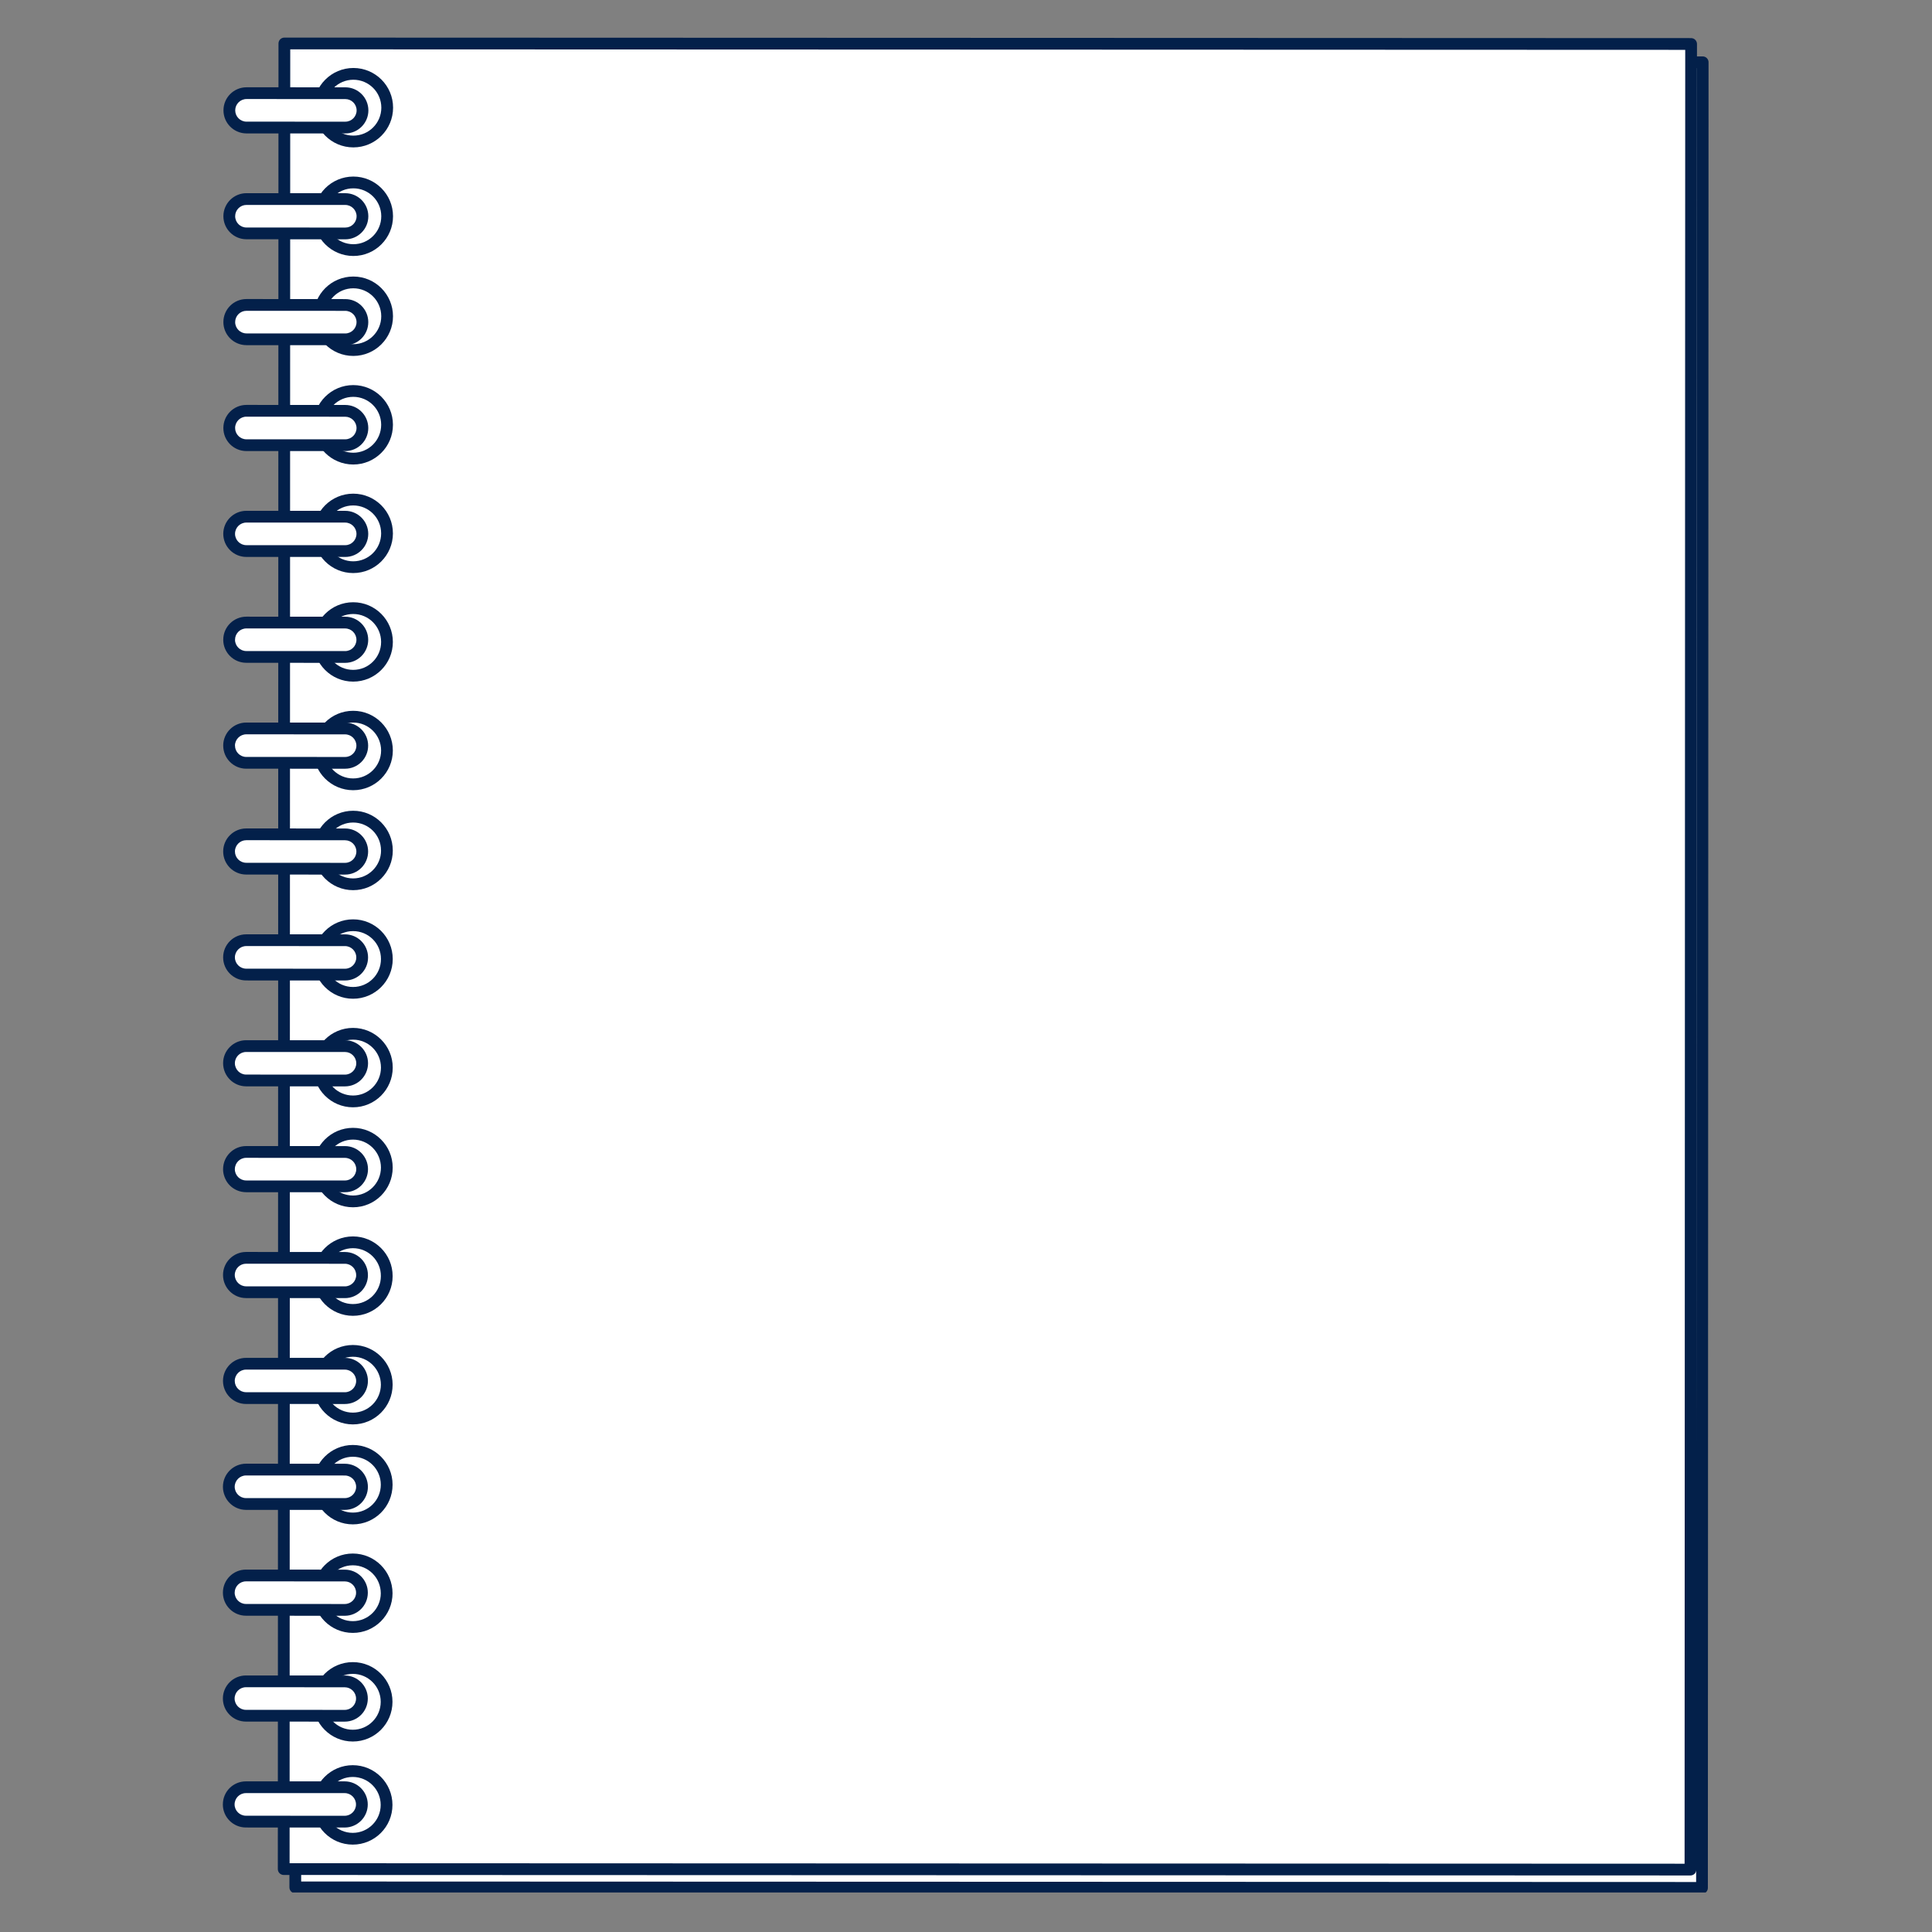 <svg version="1.0" preserveAspectRatio="xMidYMid meet" height="500" viewBox="0 0 375 375" zoomAndPan="magnify" width="500" xmlns:xlink="http://www.w3.org/1999/xlink" xmlns="http://www.w3.org/2000/svg"><rect x="0" y="0" width="375" height="375" fill="#808080" stroke="none"/><defs><clipPath id="30fdf33040"><path clip-rule="nonzero" d="M 56 10 L 331.887 10 L 331.887 367.328 L 56 367.328 Z M 56 10"></path></clipPath><clipPath id="26e5a7e945"><path clip-rule="nonzero" d="M 53 7.328 L 330 7.328 L 330 365 L 53 365 Z M 53 7.328"></path></clipPath><clipPath id="366afe4a8f"><path clip-rule="nonzero" d="M 43.137 16 L 72 16 L 72 26 L 43.137 26 Z M 43.137 16"></path></clipPath><clipPath id="c166abf6fb"><path clip-rule="nonzero" d="M 43.137 37 L 72 37 L 72 47 L 43.137 47 Z M 43.137 37"></path></clipPath><clipPath id="72f49d3245"><path clip-rule="nonzero" d="M 43.137 58 L 72 58 L 72 68 L 43.137 68 Z M 43.137 58"></path></clipPath><clipPath id="03bedca823"><path clip-rule="nonzero" d="M 43.137 78 L 72 78 L 72 88 L 43.137 88 Z M 43.137 78"></path></clipPath><clipPath id="3ec1f90925"><path clip-rule="nonzero" d="M 43.137 99 L 72 99 L 72 109 L 43.137 109 Z M 43.137 99"></path></clipPath><clipPath id="78d3acce06"><path clip-rule="nonzero" d="M 43.137 119 L 72 119 L 72 129 L 43.137 129 Z M 43.137 119"></path></clipPath><clipPath id="d071f8a3cc"><path clip-rule="nonzero" d="M 43.137 140 L 72 140 L 72 150 L 43.137 150 Z M 43.137 140"></path></clipPath><clipPath id="7480fc31a4"><path clip-rule="nonzero" d="M 43.137 160 L 72 160 L 72 170 L 43.137 170 Z M 43.137 160"></path></clipPath><clipPath id="de7870be7f"><path clip-rule="nonzero" d="M 43.137 181 L 72 181 L 72 191 L 43.137 191 Z M 43.137 181"></path></clipPath><clipPath id="97aeff2e88"><path clip-rule="nonzero" d="M 43.137 201 L 72 201 L 72 211 L 43.137 211 Z M 43.137 201"></path></clipPath><clipPath id="d1d9401a26"><path clip-rule="nonzero" d="M 43.137 222 L 72 222 L 72 232 L 43.137 232 Z M 43.137 222"></path></clipPath><clipPath id="faa3c7b7bc"><path clip-rule="nonzero" d="M 43.137 243 L 72 243 L 72 252 L 43.137 252 Z M 43.137 243"></path></clipPath><clipPath id="8721e0ef78"><path clip-rule="nonzero" d="M 43.137 263 L 72 263 L 72 273 L 43.137 273 Z M 43.137 263"></path></clipPath><clipPath id="3f4fbeeade"><path clip-rule="nonzero" d="M 43.137 284 L 72 284 L 72 294 L 43.137 294 Z M 43.137 284"></path></clipPath><clipPath id="3526f1fc03"><path clip-rule="nonzero" d="M 43.137 304 L 72 304 L 72 314 L 43.137 314 Z M 43.137 304"></path></clipPath><clipPath id="446e38bffb"><path clip-rule="nonzero" d="M 43.137 325 L 72 325 L 72 335 L 43.137 335 Z M 43.137 325"></path></clipPath><clipPath id="3bf3079d06"><path clip-rule="nonzero" d="M 43.137 345 L 72 345 L 72 355 L 43.137 355 Z M 43.137 345"></path></clipPath></defs><path fill-rule="nonzero" fill-opacity="1" d="M 330.359 366.441 L 57.316 366.336 L 57.438 11.992 L 330.488 12.09 L 330.359 366.441" fill="#ffffff"></path><g clip-path="url(#30fdf33040)"><path fill-rule="nonzero" fill-opacity="1" d="M 330.359 366.441 L 330.359 365.297 L 58.457 365.199 L 58.578 13.133 L 329.348 13.23 L 329.219 366.441 L 330.359 366.441 L 330.359 365.297 L 330.359 366.441 L 331.496 366.445 L 331.629 12.094 C 331.629 11.785 331.512 11.5 331.297 11.281 C 331.078 11.066 330.793 10.949 330.488 10.949 L 57.438 10.852 C 56.809 10.852 56.293 11.363 56.293 11.992 L 56.176 366.336 C 56.176 366.973 56.688 367.48 57.316 367.48 L 330.355 367.582 C 330.664 367.582 330.949 367.465 331.164 367.246 C 331.379 367.031 331.496 366.746 331.496 366.445 L 330.359 366.441" fill="#03204a"></path></g><path fill-rule="nonzero" fill-opacity="1" d="M 328.117 362.887 L 55.066 362.789 L 55.199 8.438 L 328.242 8.535 L 328.117 362.887" fill="#ffffff"></path><g clip-path="url(#26e5a7e945)"><path fill-rule="nonzero" fill-opacity="1" d="M 328.117 362.887 L 328.117 361.746 L 56.211 361.648 L 56.336 9.578 L 327.102 9.676 L 326.977 362.887 L 328.117 362.887 L 328.117 361.746 L 328.117 362.887 L 329.258 362.887 L 329.383 8.535 C 329.383 8.234 329.262 7.945 329.047 7.73 C 328.836 7.516 328.547 7.395 328.242 7.395 L 55.199 7.297 C 54.566 7.297 54.055 7.805 54.055 8.438 L 53.926 362.789 C 53.926 363.418 54.434 363.93 55.066 363.93 L 328.117 364.027 C 328.422 364.027 328.707 363.906 328.926 363.695 C 329.137 363.48 329.258 363.191 329.258 362.887 L 328.117 362.887" fill="#03204a"></path></g><path fill-rule="nonzero" fill-opacity="1" d="M 75.16 20.902 C 75.156 24.527 72.211 27.473 68.586 27.469 C 64.961 27.469 62.023 24.527 62.023 20.898 C 62.023 17.273 64.973 14.34 68.59 14.336 C 72.227 14.34 75.16 17.277 75.16 20.902" fill="#ffffff"></path><path fill-rule="nonzero" fill-opacity="1" d="M 75.16 20.902 L 74.016 20.902 C 74.012 23.895 71.582 26.328 68.586 26.324 C 67.086 26.324 65.738 25.719 64.754 24.738 C 63.766 23.754 63.164 22.402 63.164 20.898 C 63.16 17.906 65.598 15.48 68.59 15.477 C 71.594 15.48 74.012 17.906 74.016 20.902 L 76.297 20.902 C 76.301 16.648 72.855 13.199 68.59 13.195 C 64.336 13.203 60.883 16.641 60.883 20.898 C 60.883 25.156 64.332 28.609 68.586 28.609 C 72.844 28.609 76.293 25.156 76.297 20.902 L 75.16 20.902" fill="#03204a"></path><path fill-rule="nonzero" fill-opacity="1" d="M 75.145 41.977 C 75.145 45.605 72.207 48.543 68.582 48.543 C 64.957 48.539 62.012 45.594 62.02 41.977 C 62.02 38.348 64.961 35.41 68.586 35.41 C 72.211 35.41 75.145 38.352 75.145 41.977" fill="#ffffff"></path><path fill-rule="nonzero" fill-opacity="1" d="M 75.145 41.977 L 74.004 41.977 C 74.004 43.48 73.398 44.828 72.418 45.812 C 71.43 46.793 70.082 47.402 68.582 47.402 C 67.086 47.398 65.734 46.793 64.746 45.812 C 63.762 44.828 63.156 43.48 63.156 41.984 L 63.156 41.945 L 62.078 41.98 L 63.156 42.027 L 63.156 41.945 L 62.078 41.98 L 63.156 42.027 L 62.039 41.98 L 63.121 42.273 C 63.148 42.172 63.156 42.086 63.156 42.027 L 62.039 41.98 L 63.121 42.273 C 63.148 42.172 63.156 42.082 63.156 41.977 C 63.16 38.98 65.59 36.555 68.586 36.555 C 70.086 36.555 71.43 37.16 72.418 38.145 C 73.398 39.125 74.004 40.477 74.004 41.977 L 76.285 41.977 C 76.285 37.723 72.84 34.27 68.586 34.27 C 64.328 34.27 60.879 37.719 60.879 41.977 L 62.02 41.977 L 60.914 41.676 C 60.879 41.82 60.875 41.926 60.875 41.98 L 60.879 42.023 L 61.926 41.984 L 60.875 41.984 L 60.879 42.023 L 61.926 41.984 L 60.875 41.984 C 60.879 46.238 64.328 49.68 68.582 49.684 C 72.836 49.684 76.285 46.238 76.285 41.977 L 75.145 41.977" fill="#03204a"></path><path fill-rule="nonzero" fill-opacity="1" d="M 75.141 61.383 C 75.141 65.008 72.199 67.945 68.574 67.945 C 64.949 67.945 62.012 65.004 62.008 61.379 C 62.016 57.754 64.949 54.812 68.578 54.816 C 72.207 54.816 75.137 57.758 75.141 61.383" fill="#ffffff"></path><path fill-rule="nonzero" fill-opacity="1" d="M 75.141 61.383 L 74 61.383 C 74 62.883 73.395 64.23 72.406 65.219 C 71.422 66.199 70.074 66.805 68.574 66.805 C 65.582 66.805 63.152 64.375 63.148 61.379 L 63.148 61.383 C 63.152 58.387 65.578 55.957 68.578 55.957 C 71.574 55.957 73.996 58.387 74 61.383 L 76.281 61.383 C 76.277 57.129 72.836 53.676 68.578 53.676 C 64.316 53.676 60.875 57.125 60.863 61.379 L 60.863 61.383 C 60.867 65.637 64.316 69.086 68.574 69.086 C 72.832 69.086 76.281 65.637 76.281 61.383 L 75.141 61.383" fill="#03204a"></path><path fill-rule="nonzero" fill-opacity="1" d="M 75.129 82.453 C 75.129 86.082 72.195 89.02 68.566 89.02 C 64.945 89.02 61.996 86.078 62 82.449 C 62.008 78.824 64.945 75.887 68.57 75.887 C 72.195 75.891 75.133 78.828 75.129 82.453" fill="#ffffff"></path><path fill-rule="nonzero" fill-opacity="1" d="M 75.129 82.453 L 73.984 82.453 C 73.984 85.457 71.566 87.875 68.566 87.875 C 67.066 87.875 65.719 87.27 64.734 86.289 C 63.75 85.305 63.145 83.957 63.145 82.461 L 63.145 82.414 L 62.02 82.461 L 63.133 82.609 C 63.148 82.492 63.145 82.422 63.145 82.414 L 62.02 82.461 L 63.133 82.609 L 62.012 82.453 L 62.973 83.047 C 63.066 82.902 63.117 82.727 63.133 82.609 L 62.012 82.453 L 62.973 83.047 C 63.086 82.871 63.145 82.664 63.145 82.449 C 63.148 79.457 65.574 77.027 68.57 77.027 C 71.562 77.031 73.984 79.453 73.984 82.445 L 75.078 82.445 L 73.984 82.414 L 73.984 82.445 L 75.078 82.445 L 73.984 82.414 L 74.816 82.438 L 73.984 82.414 L 74.816 82.438 L 73.984 82.414 C 73.984 82.418 73.965 82.664 74.102 82.953 L 75.129 82.453 L 73.984 82.453 L 75.129 82.453 L 76.156 81.961 L 75.141 82.449 L 76.27 82.406 C 76.266 82.316 76.242 82.137 76.156 81.961 L 75.141 82.449 L 76.27 82.406 L 75.164 82.449 L 76.27 82.48 L 76.27 82.406 L 75.164 82.449 L 76.27 82.48 L 76.27 82.445 C 76.27 78.191 72.816 74.75 68.57 74.746 C 64.312 74.746 60.863 78.195 60.859 82.449 L 62 82.449 L 61.031 81.855 C 60.906 82.055 60.863 82.285 60.859 82.398 L 60.859 82.5 L 61.684 82.473 L 60.859 82.5 L 61.684 82.473 L 60.859 82.5 L 61.969 82.461 L 60.859 82.461 L 60.859 82.5 L 61.969 82.461 L 60.859 82.461 C 60.859 86.719 64.316 90.16 68.566 90.16 C 70.691 90.16 72.621 89.293 74.012 87.902 C 75.41 86.516 76.27 84.582 76.27 82.453 C 76.27 82.281 76.23 82.117 76.156 81.961 L 75.129 82.453" fill="#03204a"></path><path fill-rule="nonzero" fill-opacity="1" d="M 75.125 103.527 C 75.125 107.156 72.18 110.09 68.555 110.09 C 64.934 110.09 61.992 107.152 61.992 103.52 C 61.996 99.898 64.941 96.957 68.559 96.961 C 72.188 96.961 75.129 99.902 75.125 103.527" fill="#ffffff"></path><path fill-rule="nonzero" fill-opacity="1" d="M 75.125 103.527 L 73.98 103.527 C 73.977 105.027 73.375 106.375 72.395 107.359 C 71.41 108.344 70.059 108.949 68.555 108.949 C 67.059 108.949 65.707 108.344 64.727 107.359 C 63.742 106.375 63.133 105.023 63.133 103.52 L 63.133 103.527 C 63.137 100.531 65.562 98.105 68.559 98.105 C 70.062 98.109 71.41 98.711 72.395 99.691 C 73.375 100.672 73.977 102.016 73.977 103.516 L 75.051 103.516 L 73.977 103.492 L 73.977 103.516 L 75.051 103.516 L 73.977 103.492 L 74.672 103.508 L 73.977 103.492 L 74.672 103.508 L 73.977 103.492 C 73.98 103.5 73.961 103.695 74.062 103.953 L 75.125 103.527 L 73.98 103.527 L 75.125 103.527 L 76.18 103.102 L 75.141 103.52 L 76.262 103.48 C 76.262 103.41 76.246 103.262 76.18 103.102 L 75.141 103.52 L 76.262 103.48 L 75.172 103.52 L 76.262 103.547 L 76.262 103.48 L 75.172 103.52 L 76.262 103.547 L 76.262 103.516 C 76.262 99.262 72.812 95.824 68.559 95.82 C 64.301 95.824 60.855 99.27 60.852 103.52 C 60.852 107.781 64.301 111.23 68.555 111.23 C 72.812 111.23 76.262 107.785 76.266 103.527 C 76.266 103.383 76.234 103.23 76.18 103.102 L 75.125 103.527" fill="#03204a"></path><path fill-rule="nonzero" fill-opacity="1" d="M 75.113 124.602 C 75.113 128.227 72.176 131.164 68.551 131.16 C 64.926 131.164 61.988 128.223 61.988 124.598 C 61.992 120.969 64.934 118.031 68.555 118.035 C 72.18 118.035 75.113 120.977 75.113 124.602" fill="#ffffff"></path><path fill-rule="nonzero" fill-opacity="1" d="M 75.113 124.602 L 73.973 124.602 C 73.973 126.102 73.371 127.445 72.387 128.43 C 71.406 129.418 70.055 130.02 68.551 130.02 C 67.047 130.02 65.703 129.418 64.715 128.43 C 63.73 127.445 63.129 126.102 63.129 124.598 L 63.117 124.438 L 63.113 124.414 L 61.992 124.598 L 63.117 124.441 L 63.113 124.414 L 61.992 124.598 L 63.117 124.441 L 61.988 124.598 L 63.121 124.73 C 63.133 124.582 63.121 124.484 63.117 124.441 L 61.988 124.598 L 63.121 124.73 L 61.988 124.598 L 62.797 125.398 C 62.961 125.25 63.102 124.949 63.121 124.73 L 61.988 124.598 L 62.797 125.398 L 61.988 124.602 L 62.41 125.66 C 62.496 125.617 62.629 125.559 62.797 125.398 L 61.988 124.602 L 62.41 125.66 C 62.844 125.484 63.125 125.062 63.129 124.598 C 63.133 121.602 65.559 119.176 68.555 119.176 C 70.055 119.176 71.406 119.781 72.387 120.762 C 73.371 121.754 73.973 123.098 73.973 124.602 L 76.254 124.602 C 76.254 120.348 72.812 116.895 68.555 116.895 C 64.297 116.895 60.852 120.344 60.848 124.594 L 61.988 124.598 L 61.559 123.535 C 61.48 123.57 61.359 123.625 61.211 123.758 C 61.102 123.855 60.98 124.02 60.918 124.195 C 60.816 124.469 60.848 124.691 60.855 124.754 L 60.859 124.785 L 61.98 124.602 L 60.852 124.746 L 60.859 124.785 L 61.98 124.602 L 60.852 124.746 L 61.984 124.598 L 60.848 124.598 L 60.852 124.746 L 61.984 124.598 L 60.848 124.598 C 60.848 128.852 64.293 132.301 68.551 132.301 C 72.809 132.301 76.254 128.855 76.254 124.602 L 75.113 124.602" fill="#03204a"></path><path fill-rule="nonzero" fill-opacity="1" d="M 75.113 145.672 C 75.105 149.301 72.172 152.234 68.543 152.234 C 64.918 152.23 61.977 149.297 61.977 145.668 C 61.984 142.039 64.922 139.105 68.551 139.105 C 72.176 139.105 75.113 142.043 75.113 145.672" fill="#ffffff"></path><path fill-rule="nonzero" fill-opacity="1" d="M 75.113 145.672 L 73.973 145.672 C 73.965 148.672 71.539 151.094 68.543 151.094 C 65.547 151.094 63.117 148.668 63.117 145.668 L 63.117 145.672 C 63.125 142.672 65.547 140.25 68.551 140.246 C 70.055 140.25 71.398 140.852 72.387 141.84 C 73.367 142.824 73.969 144.172 73.973 145.672 L 76.25 145.672 C 76.25 141.414 72.809 137.969 68.551 137.965 C 64.289 137.965 60.844 141.41 60.832 145.668 C 60.832 149.93 64.289 153.371 68.543 153.379 C 72.801 153.379 76.246 149.934 76.25 145.676 L 76.25 145.672 L 75.113 145.672" fill="#03204a"></path><path fill-rule="nonzero" fill-opacity="1" d="M 75.102 165.078 C 75.102 168.703 72.156 171.641 68.539 171.641 C 64.91 171.641 61.969 168.695 61.977 165.074 C 61.977 161.441 64.918 158.508 68.543 158.508 C 72.168 158.508 75.105 161.453 75.102 165.078" fill="#ffffff"></path><path fill-rule="nonzero" fill-opacity="1" d="M 75.102 165.078 L 73.961 165.078 C 73.961 166.578 73.352 167.926 72.367 168.91 C 71.387 169.891 70.035 170.5 68.539 170.5 C 67.035 170.5 65.688 169.891 64.703 168.91 C 63.719 167.926 63.117 166.578 63.117 165.082 L 62.016 165.082 L 63.105 165.215 L 63.117 165.082 L 62.016 165.082 L 63.105 165.215 L 61.988 165.082 L 63 165.574 C 63.066 165.438 63.098 165.305 63.105 165.215 L 61.988 165.082 L 63 165.574 C 63.074 165.422 63.117 165.246 63.117 165.074 C 63.117 162.074 65.547 159.652 68.543 159.652 C 71.531 159.652 73.961 162.074 73.953 165.066 L 75.051 165.066 L 73.961 165.035 L 73.961 165.066 L 75.051 165.066 L 73.961 165.035 L 74.781 165.059 L 73.961 165.035 L 74.781 165.059 L 73.961 165.035 C 73.961 165.043 73.934 165.285 74.07 165.57 L 75.102 165.078 L 73.961 165.078 L 75.102 165.078 L 76.125 164.586 L 75.109 165.074 L 76.238 165.027 C 76.238 164.938 76.215 164.762 76.125 164.586 L 75.109 165.074 L 76.238 165.027 L 75.133 165.074 L 76.238 165.105 L 76.238 165.027 L 75.133 165.074 L 76.238 165.105 L 76.238 165.066 C 76.238 160.812 72.793 157.371 68.543 157.367 C 64.285 157.371 60.832 160.812 60.832 165.074 L 61.977 165.074 L 60.949 164.57 C 60.883 164.707 60.852 164.844 60.844 164.938 L 60.832 165.082 C 60.832 169.332 64.281 172.781 68.539 172.781 C 72.793 172.781 76.242 169.336 76.242 165.078 C 76.242 164.902 76.203 164.742 76.125 164.586 L 75.102 165.078" fill="#03204a"></path><path fill-rule="nonzero" fill-opacity="1" d="M 75.086 186.152 C 75.094 189.773 72.152 192.715 68.523 192.715 C 64.898 192.715 61.965 189.77 61.961 186.148 C 61.965 182.52 64.902 179.582 68.535 179.586 C 72.156 179.586 75.102 182.523 75.086 186.152" fill="#ffffff"></path><path fill-rule="nonzero" fill-opacity="1" d="M 75.086 186.152 L 73.945 186.152 L 75.066 186.152 L 73.961 186 L 73.945 186.152 L 75.066 186.152 L 73.961 186 C 73.961 186 73.945 186.055 73.945 186.156 C 73.945 187.656 73.344 189 72.359 189.988 C 71.375 190.969 70.027 191.574 68.523 191.574 C 65.531 191.574 63.102 189.141 63.102 186.148 C 63.102 183.152 65.527 180.727 68.535 180.727 C 70.031 180.73 71.379 181.328 72.359 182.309 C 73.344 183.289 73.945 184.637 73.945 186.133 L 74.816 186.133 L 73.945 186.117 L 73.945 186.133 L 74.816 186.133 L 73.945 186.117 C 73.949 186.133 73.938 186.254 73.984 186.453 L 75.086 186.152 L 73.945 186.152 L 75.086 186.152 L 76.191 185.855 L 75.129 186.145 L 76.23 186.117 C 76.23 186.066 76.223 185.973 76.191 185.855 L 75.129 186.145 L 76.23 186.117 L 75.203 186.141 L 76.23 186.156 L 76.23 186.117 L 75.203 186.141 L 76.23 186.156 L 76.23 186.133 C 76.23 181.883 72.777 178.445 68.535 178.445 C 64.266 178.445 60.824 181.895 60.82 186.148 C 60.824 190.398 64.266 193.855 68.523 193.855 C 72.777 193.855 76.23 190.41 76.23 186.156 L 75.109 186.156 L 76.219 186.309 C 76.219 186.309 76.23 186.266 76.23 186.156 L 75.109 186.156 L 76.219 186.309 C 76.219 186.309 76.23 186.254 76.23 186.152 C 76.23 186.047 76.219 185.957 76.191 185.855 L 75.086 186.152" fill="#03204a"></path><path fill-rule="nonzero" fill-opacity="1" d="M 75.086 207.223 C 75.082 210.848 72.145 213.781 68.52 213.781 C 64.895 213.781 61.957 210.844 61.953 207.215 C 61.957 203.59 64.895 200.656 68.523 200.656 C 72.148 200.656 75.086 203.594 75.086 207.223" fill="#ffffff"></path><path fill-rule="nonzero" fill-opacity="1" d="M 75.086 207.223 L 73.945 207.223 C 73.941 210.215 71.512 212.645 68.52 212.641 C 65.523 212.645 63.098 210.215 63.094 207.215 L 63.094 207.219 C 63.098 204.223 65.523 201.797 68.523 201.797 C 71.52 201.797 73.945 204.223 73.945 207.223 L 76.23 207.223 C 76.23 202.961 72.781 199.52 68.523 199.516 C 64.266 199.516 60.816 202.957 60.812 207.215 L 60.812 207.219 C 60.816 211.473 64.262 214.926 68.52 214.926 C 72.777 214.926 76.219 211.477 76.23 207.223 L 75.086 207.223" fill="#03204a"></path><path fill-rule="nonzero" fill-opacity="1" d="M 75.082 226.629 C 75.074 230.258 72.141 233.191 68.516 233.191 C 64.887 233.191 61.949 230.246 61.949 226.625 C 61.953 222.992 64.891 220.055 68.52 220.055 C 72.145 220.059 75.078 223.004 75.082 226.629" fill="#ffffff"></path><path fill-rule="nonzero" fill-opacity="1" d="M 75.082 226.629 L 73.941 226.625 C 73.934 229.625 71.512 232.051 68.516 232.051 C 67.012 232.051 65.66 231.441 64.676 230.457 C 63.695 229.473 63.09 228.121 63.09 226.625 C 63.09 223.629 65.52 221.195 68.52 221.195 C 71.512 221.203 73.938 223.633 73.941 226.629 L 73.941 226.625 L 75.082 226.629 L 76.223 226.629 C 76.215 222.375 72.777 218.918 68.52 218.914 C 64.258 218.918 60.812 222.363 60.805 226.625 C 60.805 230.875 64.254 234.332 68.516 234.332 C 72.773 234.332 76.215 230.887 76.223 226.629 L 75.082 226.629" fill="#03204a"></path><path fill-rule="nonzero" fill-opacity="1" d="M 75.07 247.699 C 75.07 251.324 72.125 254.262 68.508 254.258 C 64.883 254.258 61.938 251.32 61.945 247.691 C 61.938 244.07 64.887 241.133 68.512 241.133 C 72.137 241.133 75.07 244.074 75.07 247.699" fill="#ffffff"></path><path fill-rule="nonzero" fill-opacity="1" d="M 75.07 247.699 L 73.93 247.699 C 73.93 249.203 73.32 250.547 72.34 251.535 C 71.355 252.516 70.008 253.117 68.508 253.117 C 67.004 253.117 65.656 252.516 64.672 251.527 C 63.688 250.547 63.086 249.195 63.086 247.695 L 61.945 247.695 L 63.031 248.027 C 63.074 247.891 63.082 247.77 63.082 247.695 L 61.945 247.695 L 63.031 248.027 L 61.945 247.695 L 62.828 248.418 C 62.914 248.309 62.992 248.164 63.031 248.027 L 61.945 247.695 L 62.828 248.418 C 63.09 248.09 63.156 247.648 63 247.262 L 61.953 247.691 L 63.082 247.691 C 63.07 247.375 62.992 247.266 63 247.262 L 61.953 247.691 L 63.082 247.691 C 63.086 246.188 63.688 244.844 64.672 243.859 C 65.656 242.879 67.008 242.273 68.512 242.273 C 71.504 242.273 73.93 244.703 73.93 247.699 L 76.211 247.699 C 76.211 243.445 72.766 239.996 68.512 239.988 C 64.258 239.988 60.801 243.434 60.797 247.691 C 60.812 248.008 60.891 248.117 60.883 248.121 L 61.945 247.691 L 61.062 246.969 C 60.973 247.074 60.891 247.223 60.852 247.359 C 60.789 247.57 60.797 247.727 60.801 247.777 L 60.805 247.805 L 61.906 247.699 L 60.801 247.789 L 60.805 247.805 L 61.906 247.699 L 60.801 247.789 L 61.934 247.695 L 60.801 247.695 L 60.801 247.789 L 61.934 247.695 L 60.801 247.695 C 60.801 251.953 64.25 255.398 68.508 255.398 C 72.762 255.398 76.211 251.957 76.211 247.699 L 75.07 247.699" fill="#03204a"></path><path fill-rule="nonzero" fill-opacity="1" d="M 75.07 268.77 C 75.062 272.398 72.121 275.328 68.496 275.332 C 64.871 275.328 61.934 272.391 61.934 268.766 C 61.934 265.141 64.871 262.203 68.508 262.203 C 72.125 262.203 75.066 265.145 75.07 268.77" fill="#ffffff"></path><path fill-rule="nonzero" fill-opacity="1" d="M 75.07 268.77 L 73.93 268.766 C 73.918 271.766 71.492 274.188 68.496 274.191 C 65.5 274.191 63.074 271.762 63.074 268.766 C 63.074 267.27 63.684 265.918 64.664 264.938 C 65.648 263.949 67 263.348 68.508 263.344 C 71.5 263.344 73.922 265.773 73.93 268.77 L 73.93 268.766 L 75.07 268.77 L 76.211 268.766 C 76.203 264.516 72.766 261.066 68.508 261.062 C 64.238 261.062 60.793 264.512 60.793 268.766 C 60.793 273.02 64.238 276.469 68.496 276.477 C 72.75 276.469 76.199 273.027 76.211 268.773 L 76.211 268.766 L 75.07 268.77" fill="#03204a"></path><path fill-rule="nonzero" fill-opacity="1" d="M 75.055 288.18 C 75.055 291.805 72.117 294.742 68.492 294.738 C 64.863 294.738 61.922 291.793 61.93 288.168 C 61.93 284.543 64.867 281.605 68.492 281.609 C 72.121 281.609 75.055 284.551 75.055 288.18" fill="#ffffff"></path><path fill-rule="nonzero" fill-opacity="1" d="M 75.055 288.18 L 73.914 288.18 C 73.914 289.68 73.309 291.027 72.328 292.012 C 71.344 292.992 69.996 293.594 68.492 293.594 C 66.992 293.594 65.645 292.992 64.66 292.012 C 63.672 291.027 63.07 289.68 63.07 288.184 L 63.066 288.145 L 61.988 288.18 L 63.066 288.223 L 63.066 288.145 L 61.988 288.18 L 63.066 288.223 L 61.949 288.18 L 63.031 288.473 C 63.059 288.371 63.066 288.281 63.066 288.223 L 61.949 288.18 L 63.031 288.473 C 63.059 288.371 63.07 288.277 63.07 288.168 C 63.07 286.672 63.672 285.324 64.656 284.34 C 65.641 283.359 66.984 282.754 68.492 282.754 C 69.996 282.754 71.344 283.359 72.328 284.344 C 73.312 285.328 73.914 286.676 73.914 288.18 L 76.199 288.18 C 76.199 283.922 72.75 280.469 68.492 280.469 C 64.234 280.469 60.789 283.918 60.789 288.168 L 61.93 288.168 L 60.828 287.867 C 60.789 288.012 60.789 288.125 60.789 288.18 L 60.789 288.219 L 61.836 288.184 L 60.789 288.184 L 60.789 288.219 L 61.836 288.184 L 60.789 288.184 C 60.789 292.438 64.238 295.879 68.492 295.879 C 72.746 295.879 76.199 292.438 76.199 288.18 L 75.055 288.18" fill="#03204a"></path><path fill-rule="nonzero" fill-opacity="1" d="M 75.051 309.246 C 75.047 312.875 72.113 315.809 68.484 315.805 C 64.855 315.809 61.918 312.871 61.922 309.242 C 61.922 305.617 64.863 302.68 68.484 302.684 C 72.113 302.688 75.047 305.621 75.051 309.246" fill="#ffffff"></path><path fill-rule="nonzero" fill-opacity="1" d="M 75.051 309.246 L 73.91 309.246 C 73.906 312.242 71.484 314.664 68.484 314.664 C 66.98 314.664 65.629 314.062 64.648 313.078 C 63.664 312.098 63.062 310.754 63.062 309.25 L 61.961 309.25 L 63.055 309.383 L 63.062 309.25 L 61.961 309.25 L 63.055 309.383 L 61.934 309.246 L 62.941 309.75 C 63.012 309.609 63.043 309.473 63.055 309.383 L 61.934 309.246 L 62.941 309.75 C 63.023 309.59 63.062 309.418 63.062 309.242 C 63.062 307.738 63.668 306.391 64.648 305.41 C 65.637 304.43 66.98 303.824 68.484 303.824 C 71.48 303.828 73.906 306.25 73.91 309.25 L 73.91 309.246 L 76.191 309.246 C 76.188 304.992 72.742 301.547 68.484 301.539 C 64.23 301.539 60.781 304.988 60.781 309.242 L 61.922 309.242 L 60.898 308.727 C 60.828 308.871 60.797 309.012 60.789 309.105 L 60.781 309.25 C 60.781 311.375 61.645 313.309 63.035 314.695 C 64.426 316.086 66.363 316.945 68.484 316.945 C 72.742 316.945 76.188 313.504 76.191 309.25 L 76.191 309.246 L 75.051 309.246" fill="#03204a"></path><path fill-rule="nonzero" fill-opacity="1" d="M 75.039 330.32 C 75.035 333.949 72.102 336.883 68.477 336.883 C 64.848 336.883 61.914 333.941 61.914 330.316 C 61.914 326.691 64.855 323.754 68.48 323.758 C 72.105 323.754 75.039 326.695 75.039 330.32" fill="#ffffff"></path><path fill-rule="nonzero" fill-opacity="1" d="M 75.039 330.32 L 73.898 330.32 C 73.898 333.316 71.473 335.742 68.477 335.742 C 65.477 335.742 63.055 333.312 63.055 330.316 C 63.055 328.82 63.656 327.469 64.641 326.488 C 65.625 325.504 66.977 324.898 68.48 324.898 C 69.977 324.898 71.324 325.504 72.309 326.488 C 73.297 327.473 73.898 328.824 73.898 330.32 L 76.18 330.32 C 76.18 326.066 72.734 322.617 68.48 322.617 C 64.223 322.617 60.77 326.059 60.77 330.316 C 60.77 334.57 64.215 338.027 68.477 338.027 C 72.734 338.027 76.176 334.578 76.18 330.324 L 75.039 330.32" fill="#03204a"></path><path fill-rule="nonzero" fill-opacity="1" d="M 75.035 350.332 C 75.035 353.957 72.09 356.898 68.465 356.898 C 64.84 356.895 61.902 353.953 61.902 350.328 C 61.902 346.699 64.848 343.766 68.473 343.766 C 72.098 343.77 75.035 346.707 75.035 350.332" fill="#ffffff"></path><path fill-rule="nonzero" fill-opacity="1" d="M 75.035 350.332 L 73.891 350.332 C 73.891 351.832 73.285 353.18 72.305 354.164 C 71.316 355.152 69.969 355.758 68.465 355.758 C 65.469 355.754 63.043 353.324 63.043 350.328 C 63.051 348.824 63.652 347.477 64.637 346.492 C 65.621 345.512 66.969 344.91 68.473 344.906 C 71.469 344.91 73.891 347.336 73.891 350.332 L 76.176 350.332 C 76.176 346.078 72.73 342.625 68.473 342.621 C 64.219 342.621 60.762 346.07 60.762 350.328 C 60.762 354.582 64.207 358.035 68.465 358.039 C 72.723 358.039 76.176 354.59 76.176 350.332 L 75.035 350.332" fill="#03204a"></path><path fill-rule="nonzero" fill-opacity="1" d="M 70.359 21.426 C 70.355 23.266 68.867 24.762 67.027 24.762 L 47.844 24.758 C 46.008 24.75 44.516 23.262 44.516 21.418 C 44.516 19.574 46.012 18.082 47.852 18.082 L 67.027 18.09 C 68.867 18.09 70.355 19.586 70.359 21.426" fill="#ffffff"></path><g clip-path="url(#366afe4a8f)"><path fill-rule="nonzero" fill-opacity="1" d="M 70.359 21.426 L 69.219 21.426 C 69.219 22.633 68.234 23.617 67.027 23.617 L 47.844 23.613 C 46.637 23.609 45.656 22.629 45.656 21.418 C 45.656 20.211 46.641 19.227 47.852 19.223 L 67.027 19.23 C 68.234 19.23 69.219 20.211 69.219 21.43 L 69.219 21.426 L 71.504 21.426 C 71.5 18.957 69.5 16.949 67.027 16.949 L 47.852 16.941 C 45.379 16.945 43.375 18.945 43.375 21.418 C 43.375 23.891 45.375 25.887 47.844 25.898 L 67.027 25.902 C 69.496 25.898 71.5 23.895 71.504 21.43 L 71.504 21.426 L 70.359 21.426" fill="#03204a"></path></g><path fill-rule="nonzero" fill-opacity="1" d="M 70.355 41.977 C 70.355 43.816 68.855 45.309 67.023 45.309 L 47.84 45.301 C 46 45.301 44.508 43.809 44.5 41.965 C 44.508 40.125 46 38.633 47.84 38.637 L 67.023 38.641 C 68.859 38.641 70.355 40.133 70.355 41.977" fill="#ffffff"></path><g clip-path="url(#c166abf6fb)"><path fill-rule="nonzero" fill-opacity="1" d="M 70.355 41.977 L 69.215 41.977 L 70.312 41.977 L 69.219 41.863 L 69.215 41.977 L 70.312 41.977 L 69.219 41.863 L 69.211 41.984 C 69.211 42.59 68.969 43.125 68.57 43.527 C 68.168 43.93 67.625 44.168 67.023 44.168 L 47.84 44.16 C 46.633 44.164 45.645 43.176 45.645 41.961 L 45.645 41.969 C 45.645 40.758 46.629 39.777 47.84 39.777 L 67.023 39.781 C 68.227 39.785 69.211 40.766 69.215 41.977 L 71.492 41.977 C 71.492 39.5 69.488 37.504 67.023 37.5 L 47.84 37.496 C 45.367 37.496 43.367 39.496 43.359 41.961 L 43.359 41.969 C 43.367 44.438 45.367 46.441 47.84 46.441 L 67.023 46.453 C 69.484 46.453 71.492 44.457 71.492 41.984 L 70.391 41.984 L 71.488 42.094 L 71.492 41.984 L 70.391 41.984 L 71.488 42.094 L 71.492 41.977 L 70.355 41.977" fill="#03204a"></path></g><path fill-rule="nonzero" fill-opacity="1" d="M 70.344 62.523 C 70.348 64.371 68.852 65.863 67.008 65.863 L 47.836 65.855 C 45.996 65.855 44.5 64.355 44.5 62.516 C 44.5 60.68 45.996 59.184 47.836 59.184 L 67.012 59.195 C 68.855 59.195 70.344 60.684 70.344 62.523" fill="#ffffff"></path><g clip-path="url(#72f49d3245)"><path fill-rule="nonzero" fill-opacity="1" d="M 70.344 62.523 L 69.203 62.523 L 70.336 62.523 L 69.223 62.301 C 69.23 62.301 69.207 62.375 69.203 62.523 L 70.336 62.523 L 69.223 62.301 C 69.23 62.301 69.207 62.375 69.203 62.527 C 69.203 63.742 68.215 64.723 67.008 64.723 L 47.836 64.715 C 46.629 64.711 45.645 63.73 45.645 62.516 C 45.645 61.312 46.625 60.328 47.836 60.328 L 67.008 60.336 C 68.227 60.336 69.203 61.316 69.203 62.523 L 71.484 62.523 C 71.484 61.293 70.984 60.172 70.176 59.363 C 69.371 58.555 68.242 58.055 67.012 58.055 L 47.836 58.043 C 45.363 58.043 43.359 60.047 43.359 62.516 C 43.359 64.992 45.363 66.992 47.836 66.996 L 67.008 67.004 C 69.473 67.004 71.484 65.008 71.484 62.527 L 70.352 62.527 L 71.461 62.758 C 71.457 62.758 71.484 62.684 71.484 62.527 L 70.352 62.527 L 71.461 62.758 C 71.461 62.758 71.484 62.68 71.484 62.523 L 70.344 62.523" fill="#03204a"></path></g><path fill-rule="nonzero" fill-opacity="1" d="M 70.344 83.078 C 70.344 84.922 68.84 86.414 66.996 86.414 L 47.828 86.41 C 45.992 86.406 44.488 84.91 44.496 83.07 C 44.496 81.227 45.992 79.734 47.828 79.734 L 67.008 79.742 C 68.852 79.742 70.336 81.242 70.344 83.078" fill="#ffffff"></path><g clip-path="url(#03bedca823)"><path fill-rule="nonzero" fill-opacity="1" d="M 70.344 83.078 L 69.203 83.078 C 69.199 84.285 68.215 85.273 66.996 85.273 L 47.828 85.27 C 46.621 85.27 45.637 84.281 45.637 83.082 L 45.633 83.043 L 44.555 83.078 L 45.633 83.125 L 45.633 83.043 L 44.555 83.078 L 45.633 83.125 L 44.516 83.074 L 45.598 83.375 C 45.625 83.27 45.633 83.18 45.633 83.125 L 44.516 83.074 L 45.598 83.375 C 45.625 83.27 45.637 83.176 45.637 83.07 C 45.637 81.855 46.621 80.879 47.828 80.875 L 67.008 80.887 C 68.211 80.887 69.199 81.871 69.203 83.082 L 69.203 83.078 L 70.344 83.078 L 71.484 83.074 C 71.477 80.613 69.484 78.605 67.008 78.602 L 47.828 78.594 C 45.359 78.594 43.355 80.594 43.355 83.07 L 44.496 83.07 L 43.395 82.77 C 43.355 82.914 43.355 83.023 43.352 83.078 L 43.355 83.117 L 44.402 83.082 L 43.355 83.082 L 43.355 83.117 L 44.402 83.082 L 43.355 83.082 C 43.355 85.559 45.367 87.547 47.828 87.551 L 66.996 87.555 C 69.469 87.555 71.48 85.559 71.484 83.078 L 71.484 83.074 L 70.344 83.078" fill="#03204a"></path></g><path fill-rule="nonzero" fill-opacity="1" d="M 70.336 103.629 C 70.332 105.469 68.832 106.965 66.996 106.965 L 47.824 106.961 C 45.977 106.953 44.484 105.465 44.48 103.621 C 44.484 101.777 45.977 100.289 47.824 100.289 L 67.004 100.293 C 68.84 100.297 70.336 101.785 70.336 103.629" fill="#ffffff"></path><g clip-path="url(#3ec1f90925)"><path fill-rule="nonzero" fill-opacity="1" d="M 70.336 103.629 L 69.191 103.629 C 69.191 104.836 68.199 105.828 66.996 105.82 L 47.824 105.816 C 46.605 105.816 45.625 104.832 45.621 103.621 L 45.621 103.625 C 45.625 102.41 46.605 101.43 47.824 101.43 L 67.004 101.434 C 68.207 101.438 69.191 102.422 69.191 103.629 L 71.477 103.629 C 71.477 101.16 69.469 99.156 67.004 99.152 L 47.824 99.148 C 45.348 99.148 43.344 101.145 43.336 103.621 L 43.336 103.625 C 43.344 106.098 45.348 108.098 47.82 108.102 L 66.996 108.105 C 69.465 108.105 71.469 106.109 71.477 103.633 L 71.477 103.629 L 70.336 103.629" fill="#03204a"></path></g><path fill-rule="nonzero" fill-opacity="1" d="M 70.324 124.184 C 70.324 126.023 68.832 127.52 66.984 127.52 L 47.809 127.508 C 45.973 127.508 44.469 126.016 44.48 124.168 C 44.48 122.332 45.973 120.84 47.812 120.84 L 66.992 120.844 C 68.832 120.848 70.324 122.34 70.324 124.184" fill="#ffffff"></path><g clip-path="url(#78d3acce06)"><path fill-rule="nonzero" fill-opacity="1" d="M 70.324 124.184 L 69.184 124.184 C 69.184 125.391 68.203 126.375 66.98 126.375 L 47.809 126.367 C 46.605 126.367 45.621 125.387 45.617 124.184 L 45.617 124.152 L 44.496 124.18 L 45.535 124.605 C 45.633 124.348 45.617 124.16 45.617 124.152 L 44.496 124.18 L 45.535 124.605 C 45.59 124.465 45.621 124.324 45.621 124.168 C 45.621 122.965 46.602 121.984 47.812 121.98 L 66.992 121.984 C 68.199 121.984 69.184 122.973 69.184 124.184 L 71.469 124.184 C 71.461 121.711 69.465 119.707 66.992 119.703 L 47.812 119.695 C 45.336 119.703 43.336 121.703 43.336 124.168 L 44.48 124.168 L 43.422 123.738 C 43.352 123.906 43.336 124.062 43.336 124.137 L 43.332 124.211 L 43.746 124.199 L 43.332 124.211 L 43.746 124.199 L 43.332 124.211 L 44.406 124.184 L 43.332 124.184 L 43.332 124.211 L 44.406 124.184 L 43.332 124.184 C 43.336 126.656 45.344 128.645 47.805 128.648 L 66.984 128.66 C 69.461 128.66 71.469 126.652 71.469 124.184 L 70.324 124.184" fill="#03204a"></path></g><path fill-rule="nonzero" fill-opacity="1" d="M 70.316 144.73 C 70.316 146.574 68.824 148.07 66.984 148.066 L 47.801 148.062 C 45.961 148.062 44.469 146.566 44.469 144.727 C 44.465 142.883 45.969 141.387 47.805 141.387 L 66.98 141.398 C 68.824 141.398 70.316 142.895 70.316 144.73" fill="#ffffff"></path><g clip-path="url(#d071f8a3cc)"><path fill-rule="nonzero" fill-opacity="1" d="M 70.316 144.73 L 69.176 144.73 C 69.176 145.34 68.934 145.883 68.535 146.285 C 68.133 146.684 67.594 146.926 66.984 146.926 L 47.801 146.922 C 46.594 146.922 45.613 145.938 45.613 144.727 C 45.613 144.621 45.598 144.531 45.57 144.43 L 44.492 144.723 L 45.605 144.723 C 45.605 144.516 45.566 144.43 45.57 144.43 L 44.492 144.723 L 45.605 144.723 C 45.613 143.516 46.598 142.535 47.805 142.531 L 66.977 142.539 C 68.191 142.543 69.176 143.527 69.176 144.73 L 71.457 144.73 C 71.457 142.262 69.453 140.262 66.98 140.254 L 47.805 140.246 C 45.336 140.25 43.328 142.246 43.324 144.723 C 43.328 144.934 43.367 145.023 43.367 145.027 L 44.469 144.727 L 43.328 144.727 C 43.332 147.199 45.328 149.203 47.801 149.203 L 66.984 149.207 C 69.457 149.207 71.457 147.203 71.457 144.73 L 70.316 144.73" fill="#03204a"></path></g><path fill-rule="nonzero" fill-opacity="1" d="M 70.312 165.281 C 70.309 167.129 68.812 168.617 66.98 168.617 L 47.797 168.609 C 45.953 168.609 44.461 167.117 44.461 165.273 C 44.461 163.43 45.961 161.941 47.801 161.941 L 66.98 161.953 C 68.812 161.953 70.312 163.441 70.312 165.281" fill="#ffffff"></path><g clip-path="url(#7480fc31a4)"><path fill-rule="nonzero" fill-opacity="1" d="M 70.312 165.281 L 69.172 165.281 C 69.172 166.496 68.18 167.48 66.98 167.477 L 47.797 167.465 C 46.582 167.465 45.602 166.484 45.602 165.273 C 45.602 164.066 46.59 163.082 47.801 163.082 L 66.977 163.094 C 68.184 163.094 69.172 164.074 69.172 165.281 L 71.453 165.281 C 71.453 162.809 69.449 160.809 66.98 160.809 L 47.801 160.801 C 45.332 160.801 43.32 162.797 43.32 165.273 C 43.32 167.746 45.32 169.75 47.797 169.75 L 66.977 169.758 C 69.449 169.758 71.445 167.758 71.453 165.285 L 71.453 165.281 L 70.312 165.281" fill="#03204a"></path></g><path fill-rule="nonzero" fill-opacity="1" d="M 70.301 185.836 C 70.309 187.676 68.801 189.172 66.969 189.172 L 47.789 189.16 C 45.949 189.16 44.457 187.668 44.457 185.828 C 44.457 183.984 45.949 182.492 47.789 182.492 L 66.969 182.496 C 68.809 182.496 70.301 183.996 70.301 185.836" fill="#ffffff"></path><g clip-path="url(#de7870be7f)"><path fill-rule="nonzero" fill-opacity="1" d="M 70.301 185.836 L 69.156 185.836 L 70.238 185.836 L 69.16 185.746 L 69.156 185.836 L 70.238 185.836 L 69.16 185.746 L 69.156 185.844 C 69.156 186.453 68.914 186.984 68.516 187.387 C 68.113 187.785 67.57 188.031 66.969 188.031 L 47.789 188.02 C 46.578 188.016 45.598 187.039 45.594 185.828 C 45.598 184.625 46.582 183.637 47.789 183.633 L 66.969 183.637 C 68.176 183.641 69.156 184.625 69.156 185.836 L 71.441 185.836 C 71.441 183.367 69.441 181.359 66.969 181.355 L 47.789 181.352 C 45.316 181.355 43.316 183.355 43.312 185.828 C 43.316 188.301 45.316 190.305 47.789 190.305 L 66.969 190.312 C 69.43 190.309 71.438 188.32 71.441 185.844 L 70.359 185.844 L 71.438 185.934 L 71.441 185.844 L 70.359 185.844 L 71.438 185.934 L 71.441 185.836 L 70.301 185.836" fill="#03204a"></path></g><path fill-rule="nonzero" fill-opacity="1" d="M 70.293 206.387 C 70.289 208.227 68.801 209.727 66.953 209.727 L 47.781 209.715 C 45.941 209.715 44.449 208.219 44.449 206.375 C 44.449 204.539 45.941 203.043 47.781 203.047 L 66.961 203.051 C 68.801 203.055 70.293 204.543 70.293 206.387" fill="#ffffff"></path><g clip-path="url(#97aeff2e88)"><path fill-rule="nonzero" fill-opacity="1" d="M 70.293 206.387 L 69.152 206.383 C 69.148 207.598 68.168 208.582 66.953 208.582 L 47.781 208.574 C 46.574 208.57 45.594 207.59 45.59 206.375 C 45.594 205.172 46.57 204.188 47.781 204.188 L 66.961 204.191 C 68.168 204.191 69.156 205.176 69.152 206.387 L 69.152 206.383 L 70.293 206.387 L 71.438 206.387 C 71.438 203.91 69.43 201.914 66.965 201.91 L 47.781 201.906 C 45.309 201.906 43.305 203.91 43.305 206.375 C 43.312 208.852 45.309 210.852 47.781 210.859 L 66.953 210.867 C 69.434 210.867 71.426 208.855 71.438 206.391 L 71.438 206.387 L 70.293 206.387" fill="#03204a"></path></g><path fill-rule="nonzero" fill-opacity="1" d="M 70.289 226.941 C 70.285 228.781 68.793 230.273 66.953 230.27 L 47.777 230.266 C 45.93 230.266 44.438 228.773 44.445 226.926 C 44.445 225.086 45.938 223.59 47.777 223.59 L 66.953 223.602 C 68.797 223.602 70.289 225.094 70.289 226.941" fill="#ffffff"></path><g clip-path="url(#d1d9401a26)"><path fill-rule="nonzero" fill-opacity="1" d="M 70.289 226.941 L 69.148 226.934 C 69.148 228.148 68.168 229.129 66.953 229.129 L 47.777 229.125 C 46.559 229.125 45.586 228.145 45.582 226.93 L 44.449 226.93 L 45.316 227.66 C 45.445 227.512 45.586 227.25 45.582 226.93 L 44.449 226.93 L 45.316 227.66 C 45.488 227.457 45.586 227.199 45.586 226.926 C 45.586 225.715 46.566 224.738 47.777 224.734 L 66.953 224.742 C 68.164 224.746 69.145 225.727 69.148 226.941 L 69.148 226.934 L 70.289 226.941 L 71.43 226.941 C 71.43 224.465 69.43 222.457 66.953 222.457 L 47.777 222.449 C 45.305 222.449 43.301 224.453 43.301 226.926 L 44.445 226.926 L 43.57 226.195 C 43.438 226.348 43.297 226.609 43.297 226.93 C 43.297 228.16 43.801 229.289 44.609 230.098 C 45.414 230.902 46.543 231.406 47.777 231.406 L 66.953 231.41 C 69.426 231.41 71.426 229.41 71.43 226.941 L 70.289 226.941" fill="#03204a"></path></g><path fill-rule="nonzero" fill-opacity="1" d="M 70.277 247.488 C 70.277 249.332 68.789 250.824 66.941 250.824 L 47.766 250.816 C 45.922 250.816 44.43 249.32 44.43 247.48 C 44.434 245.633 45.922 244.145 47.77 244.145 L 66.945 244.156 C 68.789 244.148 70.285 245.645 70.277 247.488" fill="#ffffff"></path><g clip-path="url(#faa3c7b7bc)"><path fill-rule="nonzero" fill-opacity="1" d="M 70.277 247.488 L 69.137 247.488 C 69.137 248.703 68.156 249.684 66.941 249.684 L 47.766 249.676 C 46.559 249.668 45.574 248.691 45.57 247.48 C 45.574 246.27 46.551 245.285 47.77 245.285 L 66.945 245.297 C 68.16 245.297 69.129 246.273 69.129 247.477 C 69.137 247.691 69.188 247.836 69.219 247.914 L 70.277 247.488 L 69.137 247.488 L 70.277 247.488 L 71.336 247.066 L 70.309 247.477 L 71.414 247.477 C 71.414 247.27 71.363 247.133 71.336 247.066 L 70.309 247.477 L 71.414 247.477 C 71.414 245.012 69.418 243.016 66.945 243.012 L 47.77 243.004 C 45.297 243.004 43.293 245.008 43.289 247.477 L 43.289 247.48 C 43.289 249.953 45.297 251.957 47.766 251.957 L 66.941 251.965 C 69.418 251.965 71.418 249.965 71.418 247.488 C 71.418 247.348 71.391 247.195 71.336 247.066 L 70.277 247.488" fill="#03204a"></path></g><path fill-rule="nonzero" fill-opacity="1" d="M 70.273 268.043 C 70.273 269.887 68.777 271.375 66.938 271.375 L 47.762 271.371 C 45.914 271.371 44.422 269.871 44.426 268.031 C 44.43 266.188 45.918 264.695 47.762 264.699 L 66.941 264.703 C 68.777 264.707 70.273 266.199 70.273 268.043" fill="#ffffff"></path><g clip-path="url(#8721e0ef78)"><path fill-rule="nonzero" fill-opacity="1" d="M 70.273 268.043 L 69.129 268.043 C 69.129 269.25 68.145 270.234 66.938 270.234 L 47.762 270.227 C 46.547 270.223 45.566 269.242 45.566 268.035 L 44.426 268.035 L 45.512 268.367 C 45.559 268.23 45.562 268.109 45.562 268.035 L 44.426 268.035 L 45.512 268.367 L 44.426 268.035 L 45.305 268.762 C 45.395 268.656 45.473 268.508 45.512 268.367 L 44.426 268.035 L 45.305 268.762 C 45.469 268.562 45.562 268.297 45.566 268.035 C 45.57 266.82 46.547 265.84 47.762 265.84 L 66.941 265.844 C 68.145 265.844 69.129 266.832 69.129 268.043 L 71.414 268.043 C 71.414 265.57 69.41 263.566 66.941 263.562 L 47.762 263.559 C 45.281 263.559 43.289 265.566 43.285 268.027 L 44.426 268.031 L 43.547 267.305 C 43.453 267.41 43.375 267.559 43.332 267.695 C 43.266 267.91 43.281 268.066 43.285 268.121 L 43.289 268.145 L 44.391 268.039 L 43.285 268.129 L 43.289 268.145 L 44.391 268.039 L 43.285 268.129 L 44.418 268.035 L 43.285 268.035 L 43.285 268.129 L 44.418 268.035 L 43.285 268.035 C 43.285 270.504 45.285 272.512 47.762 272.512 L 66.938 272.516 C 69.406 272.516 71.414 270.52 71.414 268.043 L 70.273 268.043" fill="#03204a"></path></g><path fill-rule="nonzero" fill-opacity="1" d="M 70.27 288.594 C 70.27 290.434 68.773 291.922 66.934 291.922 L 47.746 291.922 C 45.91 291.914 44.418 290.422 44.414 288.586 C 44.418 286.738 45.91 285.25 47.758 285.246 L 66.934 285.254 C 68.777 285.254 70.27 286.746 70.27 288.594" fill="#ffffff"></path><g clip-path="url(#3f4fbeeade)"><path fill-rule="nonzero" fill-opacity="1" d="M 70.27 288.594 L 69.125 288.594 C 69.125 289.801 68.145 290.781 66.934 290.781 L 47.746 290.781 L 47.75 290.781 C 46.547 290.781 45.555 289.789 45.555 288.578 L 45.555 288.59 C 45.559 287.367 46.543 286.391 47.758 286.387 L 66.934 286.395 C 68.145 286.398 69.125 287.375 69.125 288.594 L 71.41 288.594 C 71.406 286.117 69.406 284.113 66.934 284.113 L 47.758 284.102 C 45.281 284.109 43.281 286.105 43.27 288.578 L 43.27 288.59 C 43.281 291.055 45.277 293.051 47.742 293.066 L 66.934 293.066 C 68.164 293.066 69.293 292.566 70.098 291.754 C 70.906 290.953 71.41 289.824 71.41 288.594 L 70.27 288.594" fill="#03204a"></path></g><path fill-rule="nonzero" fill-opacity="1" d="M 70.254 309.148 C 70.262 310.984 68.762 312.473 66.922 312.477 L 47.746 312.469 C 45.902 312.469 44.414 310.977 44.406 309.133 C 44.406 307.293 45.906 305.801 47.746 305.801 L 66.93 305.809 C 68.766 305.809 70.262 307.297 70.254 309.148" fill="#ffffff"></path><g clip-path="url(#3526f1fc03)"><path fill-rule="nonzero" fill-opacity="1" d="M 70.254 309.148 L 69.113 309.148 L 70.164 309.148 L 69.117 309.074 L 69.113 309.148 L 70.164 309.148 L 69.117 309.074 L 69.113 309.16 C 69.113 310.352 68.129 311.332 66.922 311.336 L 47.746 311.328 C 46.531 311.328 45.551 310.348 45.551 309.129 L 45.551 309.133 C 45.551 307.926 46.535 306.945 47.746 306.941 L 66.922 306.949 C 68.133 306.949 69.113 307.922 69.113 309.137 L 70.188 309.137 L 69.113 309.113 L 69.113 309.137 L 70.188 309.137 L 69.113 309.113 L 69.797 309.129 L 69.113 309.105 L 69.113 309.113 L 69.797 309.129 L 69.113 309.105 C 69.113 309.121 69.094 309.316 69.191 309.57 L 70.254 309.148 L 69.113 309.148 L 70.254 309.148 L 71.316 308.727 L 70.273 309.145 L 71.395 309.102 C 71.391 309.031 71.379 308.887 71.316 308.727 L 70.273 309.145 L 71.395 309.102 L 70.305 309.145 L 71.395 309.168 L 71.395 309.102 L 70.305 309.145 L 71.395 309.168 L 71.395 309.137 C 71.395 306.66 69.391 304.668 66.93 304.668 L 47.746 304.656 C 45.273 304.66 43.266 306.66 43.266 309.133 L 43.266 309.137 C 43.27 311.605 45.27 313.609 47.746 313.609 L 66.922 313.621 C 69.387 313.613 71.391 311.629 71.395 309.16 L 70.344 309.16 L 71.391 309.23 L 71.395 309.16 L 70.344 309.16 L 71.391 309.23 L 71.395 309.148 C 71.395 309.004 71.367 308.863 71.316 308.727 L 70.254 309.148" fill="#03204a"></path></g><path fill-rule="nonzero" fill-opacity="1" d="M 70.25 329.691 C 70.25 331.535 68.758 333.027 66.914 333.027 L 47.734 333.02 C 45.898 333.02 44.402 331.523 44.402 329.684 C 44.402 327.844 45.898 326.348 47.738 326.348 L 66.914 326.359 C 68.758 326.359 70.254 327.855 70.25 329.691" fill="#ffffff"></path><g clip-path="url(#446e38bffb)"><path fill-rule="nonzero" fill-opacity="1" d="M 70.25 329.691 L 69.109 329.691 C 69.109 330.902 68.129 331.887 66.914 331.887 L 47.734 331.879 C 46.527 331.879 45.543 330.891 45.539 329.684 C 45.543 328.473 46.527 327.496 47.738 327.488 L 66.914 327.5 C 68.125 327.5 69.109 328.484 69.109 329.688 L 70.23 329.688 L 69.109 329.633 L 69.109 329.688 L 70.23 329.688 L 69.109 329.633 L 70.137 329.684 L 69.109 329.625 L 69.109 329.633 L 70.137 329.684 L 69.109 329.625 C 69.109 329.645 69.098 329.738 69.125 329.895 C 69.152 330.051 69.234 330.254 69.348 330.391 L 70.25 329.691 L 69.109 329.691 L 70.25 329.691 L 71.156 328.996 L 70.254 329.691 L 71.387 329.613 C 71.387 329.465 71.301 329.176 71.156 328.996 L 70.254 329.691 L 71.387 329.613 L 70.262 329.688 L 71.391 329.746 L 71.387 329.613 L 70.262 329.688 L 71.391 329.746 L 70.359 329.695 L 71.391 329.75 L 71.391 329.746 L 70.359 329.695 L 71.391 329.75 L 71.391 329.688 C 71.391 327.219 69.387 325.215 66.914 325.215 L 47.738 325.207 C 45.266 325.207 43.262 327.211 43.262 329.684 C 43.262 332.152 45.258 334.16 47.734 334.16 L 66.914 334.168 C 69.391 334.168 71.387 332.168 71.391 329.695 C 71.391 329.441 71.312 329.199 71.156 328.996 L 70.25 329.691" fill="#03204a"></path></g><path fill-rule="nonzero" fill-opacity="1" d="M 70.242 350.246 C 70.242 352.082 68.742 353.582 66.906 353.582 L 47.734 353.574 C 45.887 353.574 44.395 352.078 44.398 350.238 C 44.398 348.391 45.887 346.902 47.73 346.902 L 66.91 346.902 C 68.746 346.906 70.242 348.406 70.242 350.246" fill="#ffffff"></path><g clip-path="url(#3bf3079d06)"><path fill-rule="nonzero" fill-opacity="1" d="M 70.242 350.246 L 69.098 350.246 C 69.098 351.449 68.113 352.438 66.906 352.441 L 47.734 352.43 C 46.52 352.426 45.539 351.445 45.535 350.246 L 45.535 350.242 L 44.402 350.242 L 45.395 350.801 C 45.52 350.578 45.539 350.34 45.535 350.242 L 44.402 350.242 L 45.395 350.801 C 45.488 350.629 45.535 350.434 45.535 350.238 C 45.539 349.02 46.52 348.043 47.73 348.043 L 66.91 348.043 C 68.113 348.047 69.105 349.035 69.098 350.246 L 71.383 350.246 C 71.383 347.773 69.379 345.77 66.91 345.762 L 47.73 345.762 C 46.5 345.762 45.371 346.262 44.562 347.07 C 43.758 347.879 43.254 349.004 43.258 350.238 L 44.398 350.238 L 43.398 349.68 C 43.27 349.902 43.254 350.145 43.254 350.242 L 43.254 350.246 C 43.258 352.715 45.258 354.715 47.734 354.715 L 66.906 354.723 C 69.375 354.719 71.383 352.715 71.383 350.246 L 70.242 350.246" fill="#03204a"></path></g></svg>
